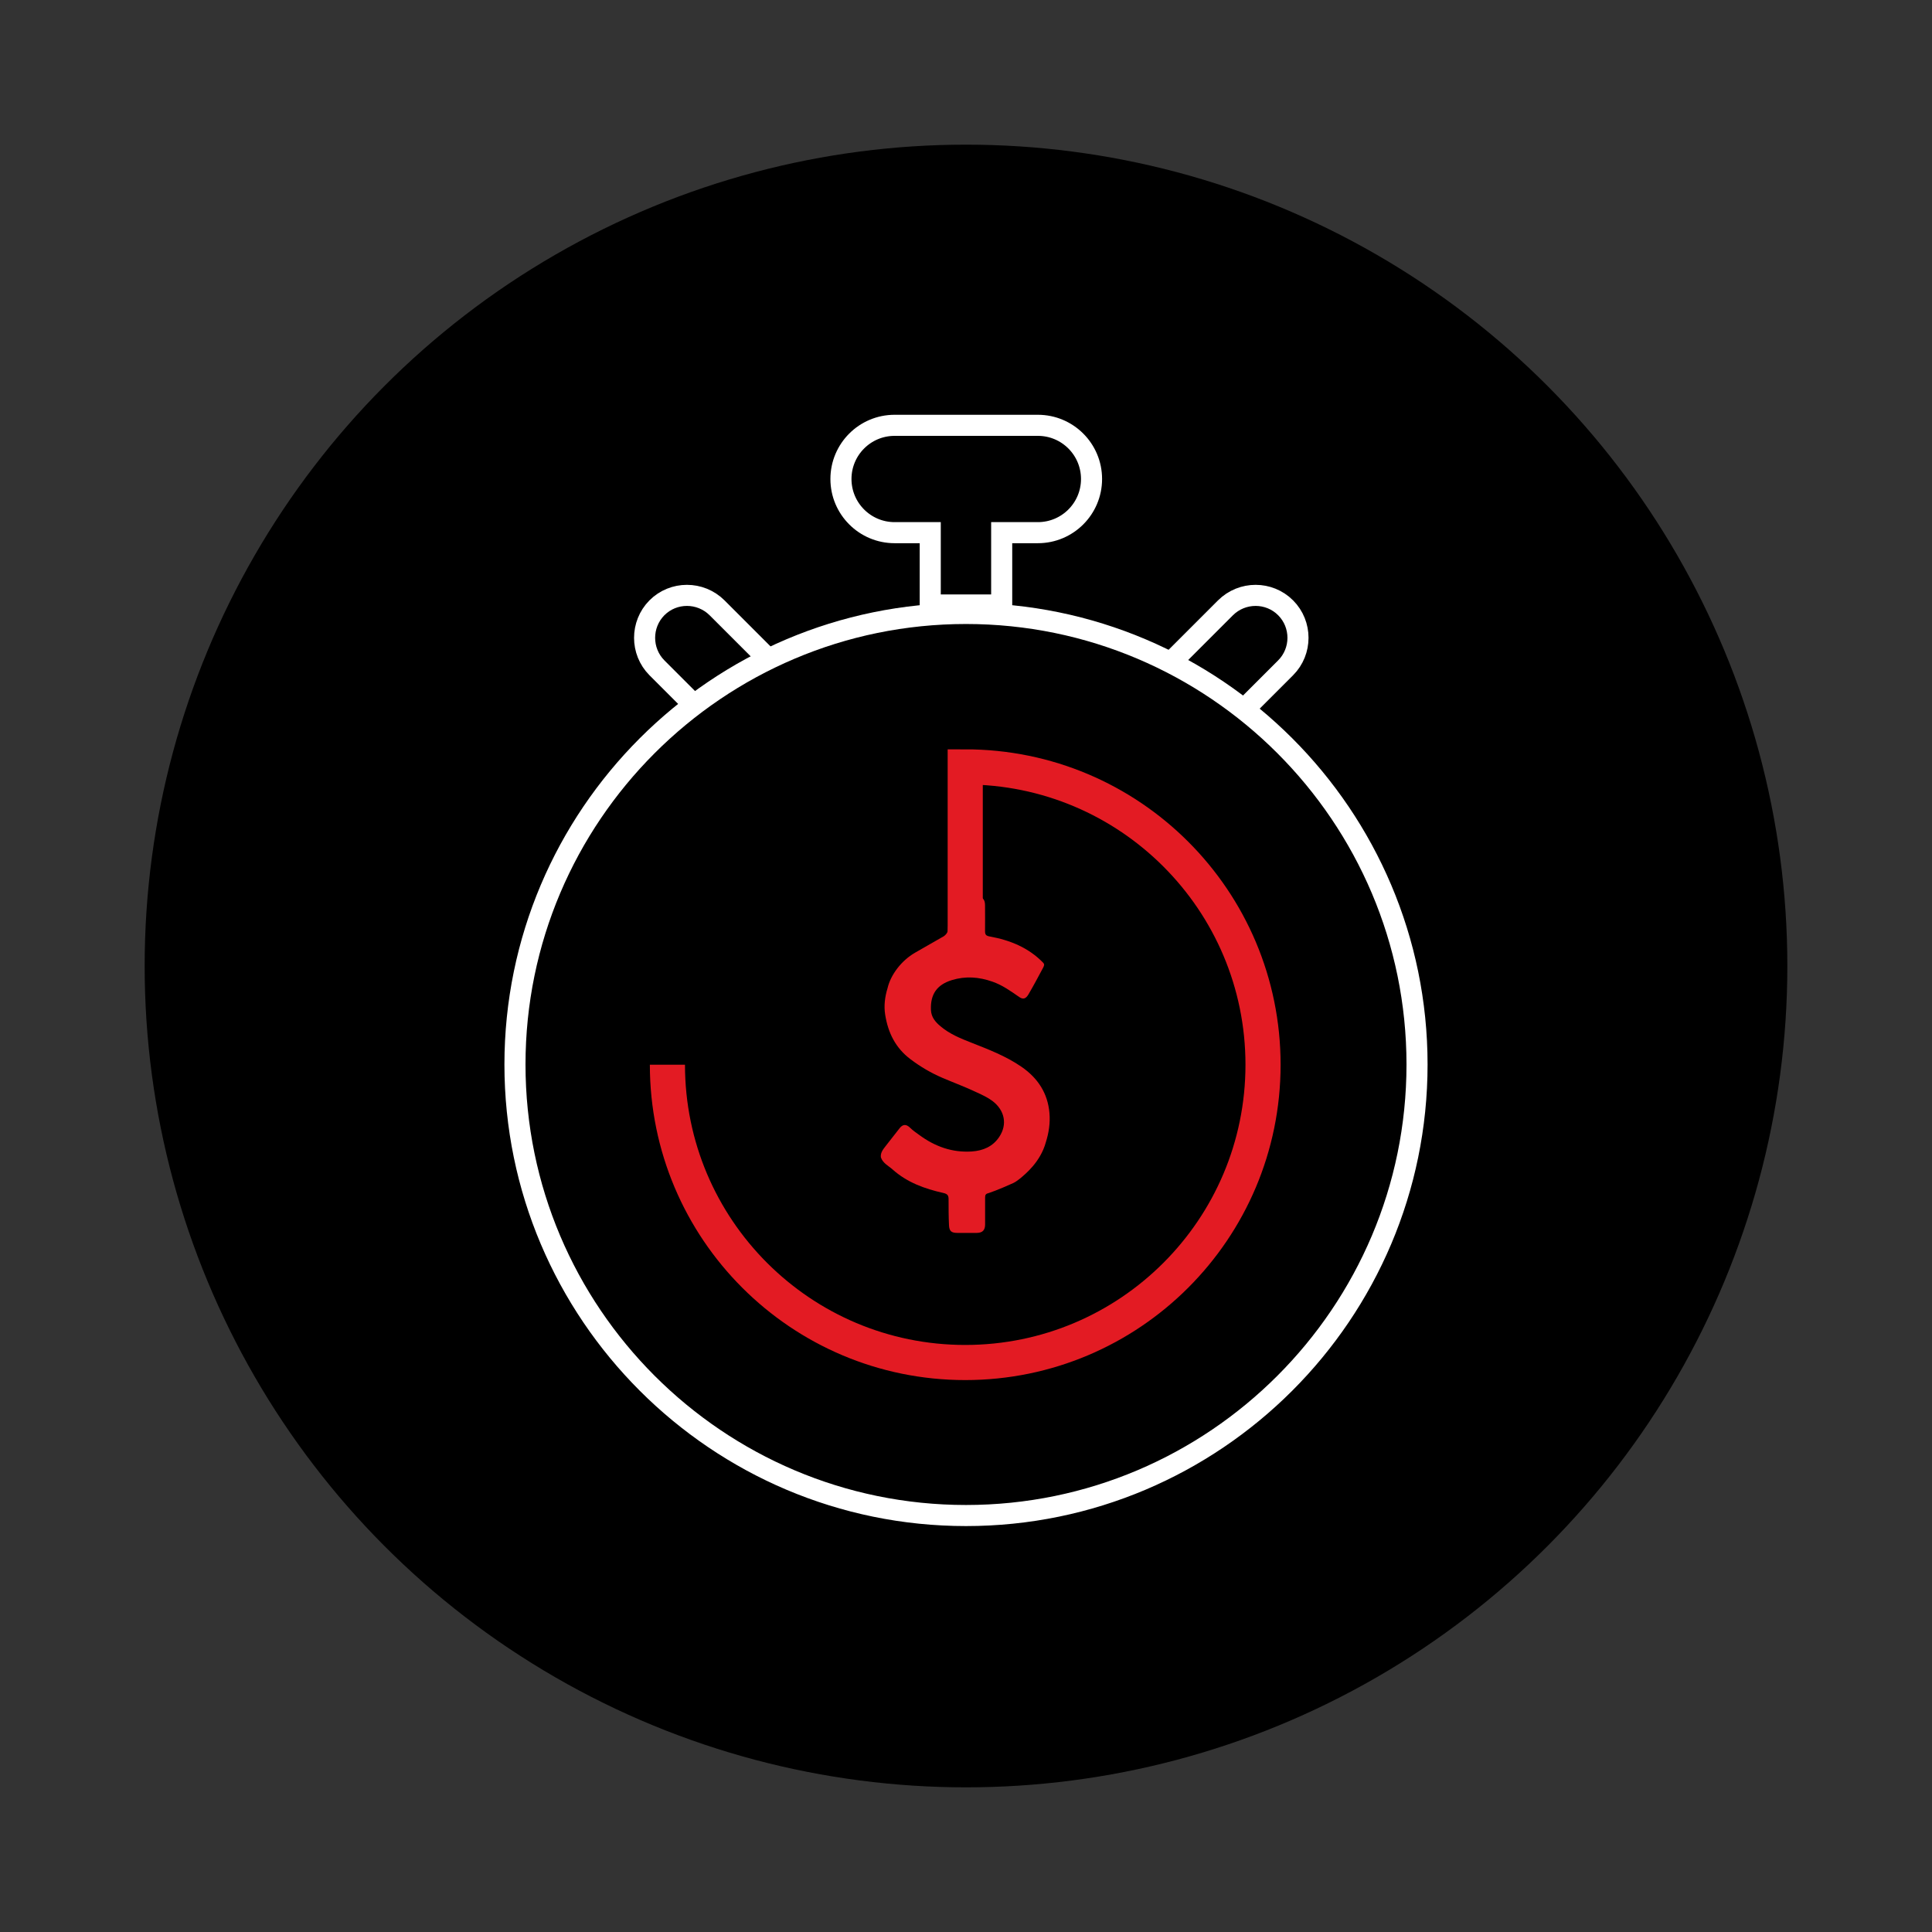 <?xml version="1.0" encoding="UTF-8"?><svg xmlns="http://www.w3.org/2000/svg" viewBox="0 0 275 275"><rect x="0" y="0" width="275" height="275" fill="#333333" stroke="none"/><defs><style>.ck{stroke:#fff;stroke-width:3px;}.ck,.cl{fill:none;stroke-miterlimit:10;}.cl{stroke:#e31b23;stroke-width:5px;}.cm{fill:#e31b23;}</style></defs><g id="a"><g id="b"/><g id="c"/></g><g id="d"><g id="e"/><g id="f"/></g><g id="g"><g id="h"/><g id="i"/></g><g id="j"><g id="k"/><g id="l"/></g><g id="m"><g id="n"/><g id="o"/></g><g id="p"><g id="q"/><g id="r"/></g><g id="s"><g id="t"/><g id="u"/></g><g id="v"><g id="w"/><g id="x"/></g><g id="y"><g id="a`"/><g id="aa"/></g><g id="ab"><g id="ac"/><g id="ad"/></g><g id="ae"><g id="af"/><g id="ag"/></g><g id="ah"><g id="ai"/><g id="aj"/></g><g id="ak"><g id="al"/><g id="am"/></g><g id="an"><g id="ao"/><g id="ap"/></g><g id="aq"><g id="ar"/><g id="as"/></g><g id="at"><g id="au"/><g id="av"/></g><g id="aw"><g id="ax"/><g id="ay"/></g><g id="b`"><g id="ba"/><g id="bb"/></g><g id="bc"><g id="bd"/><g id="be"/></g><g id="bf"><g id="bg"/><g id="bh"/></g><g id="bi"><g id="bj"/></g><g id="bk"/><g id="bl"/><g id="bm"/><g id="bn"/><g id="bo"/><g id="bp"/><g id="bq"/><g id="br"/><g id="bs"/><g id="bt"/><g id="bu"/><g id="bv"/><g id="bw"/><g id="bx"/><g id="by"/><g id="c`"><circle id="ca" cx="137.5" cy="137.5" r="116.91"/><path class="ck" d="M137.5,215.72c-35.4,0-64.2-28.8-64.2-64.2,0-35.4,28.8-64.2,64.2-64.2,35.4,0,64.2,28.8,64.2,64.2,0,35.4-28.8,64.2-64.2,64.2Z"/><path class="ck" d="M167.27,93.68l7.16-7.16c2.38-2.37,6.22-2.36,8.57,0,2.34,2.35,2.34,6.18,0,8.53l-5.94,5.94"/><path class="ck" d="M99.44,100.99l-5.94-5.94c-2.33-2.35-2.33-6.17,0-8.53,2.35-2.36,6.19-2.37,8.57,0l7.16,7.16"/><path class="ck" d="M147.72,60.54h-20.38c-4.22,0-7.64,3.42-7.64,7.64h0c0,4.22,3.42,7.64,7.64,7.64h5.07v10.29h10.17v-10.29h5.15c4.22,0,7.64-3.42,7.64-7.64h0c0-4.22-3.42-7.64-7.64-7.64Z"/><path class="cm" d="M134.32,133.28c.31-.21,.53-.5,.6-.8,.1-1.04,.08-2.56,.1-3.45,.02-.98,.03-1.35,1.4-1.41,.86-.04,1.71-.01,2.57,0,.85,0,1.22,.38,1.22,1.23,0,1.24,.02,2.47,0,3.71,0,.5,.17,.65,.68,.74,2.87,.52,5.5,1.58,7.58,3.72,.06,.06,.15,.17,.15,.3,0,.07-.03,.21-.12,.38-.69,1.29-1.37,2.58-2.11,3.84-.4,.68-.8,.73-1.32,.37-1.2-.83-2.37-1.68-3.8-2.18-1.94-.68-3.84-.82-5.79-.22-2.14,.66-3.06,2.03-2.97,4.24,.04,1.04,.64,1.73,1.36,2.33,1.3,1.1,2.85,1.73,4.41,2.34,2.44,.96,4.89,1.9,7.08,3.4,2.34,1.6,3.78,3.76,4.02,6.62,.12,1.42-.09,2.81-.52,4.16-.77,2.81-2.94,4.53-3.59,5.09-.24,.19-.65,.52-1.03,.7s-2.43,1.08-3.48,1.42c-.43,.1-.54,.24-.54,.63,0,1.28,0,2.57,0,3.85,0,.81-.37,1.19-1.17,1.2-.93,.01-1.85,0-2.78,0-.85,0-1.15-.25-1.19-1.09-.06-1.23-.06-2.47-.06-3.7,0-.54-.14-.76-.77-.9-2.63-.59-5.13-1.49-7.2-3.34-.61-.54-1.39-.89-1.67-1.74-.07-.73,.39-1.19,.76-1.69,0,0,1.28-1.63,1.91-2.44,.46-.59,.95-.6,1.49-.07,.4,.4,.87,.71,1.32,1.04,2.22,1.63,4.66,2.52,7.46,2.34,1.62-.11,3-.7,3.91-2.07,1.19-1.78,.78-3.78-.94-5.1-.66-.5-1.43-.86-2.19-1.21-1.61-.77-3.29-1.39-4.93-2.09-1.62-.69-3.14-1.58-4.57-2.66-2.14-1.61-3.19-3.77-3.6-6.32-.21-1.28-.04-2.58,.33-3.78,.45-1.94,1.98-3.94,3.91-5.06l4.07-2.33Z"/><path class="cl" d="M95,151.55c0,23.41,18.98,42.39,42.39,42.39s42.39-18.98,42.39-42.39-18.98-42.39-42.39-42.39v26.2"/></g><g id="cb"/><g id="cc"/><g id="cd"/><g id="ce"/><g id="cf"/><g id="cg"/><g id="ch"/><g id="ci"/><g id="cj"/></svg>